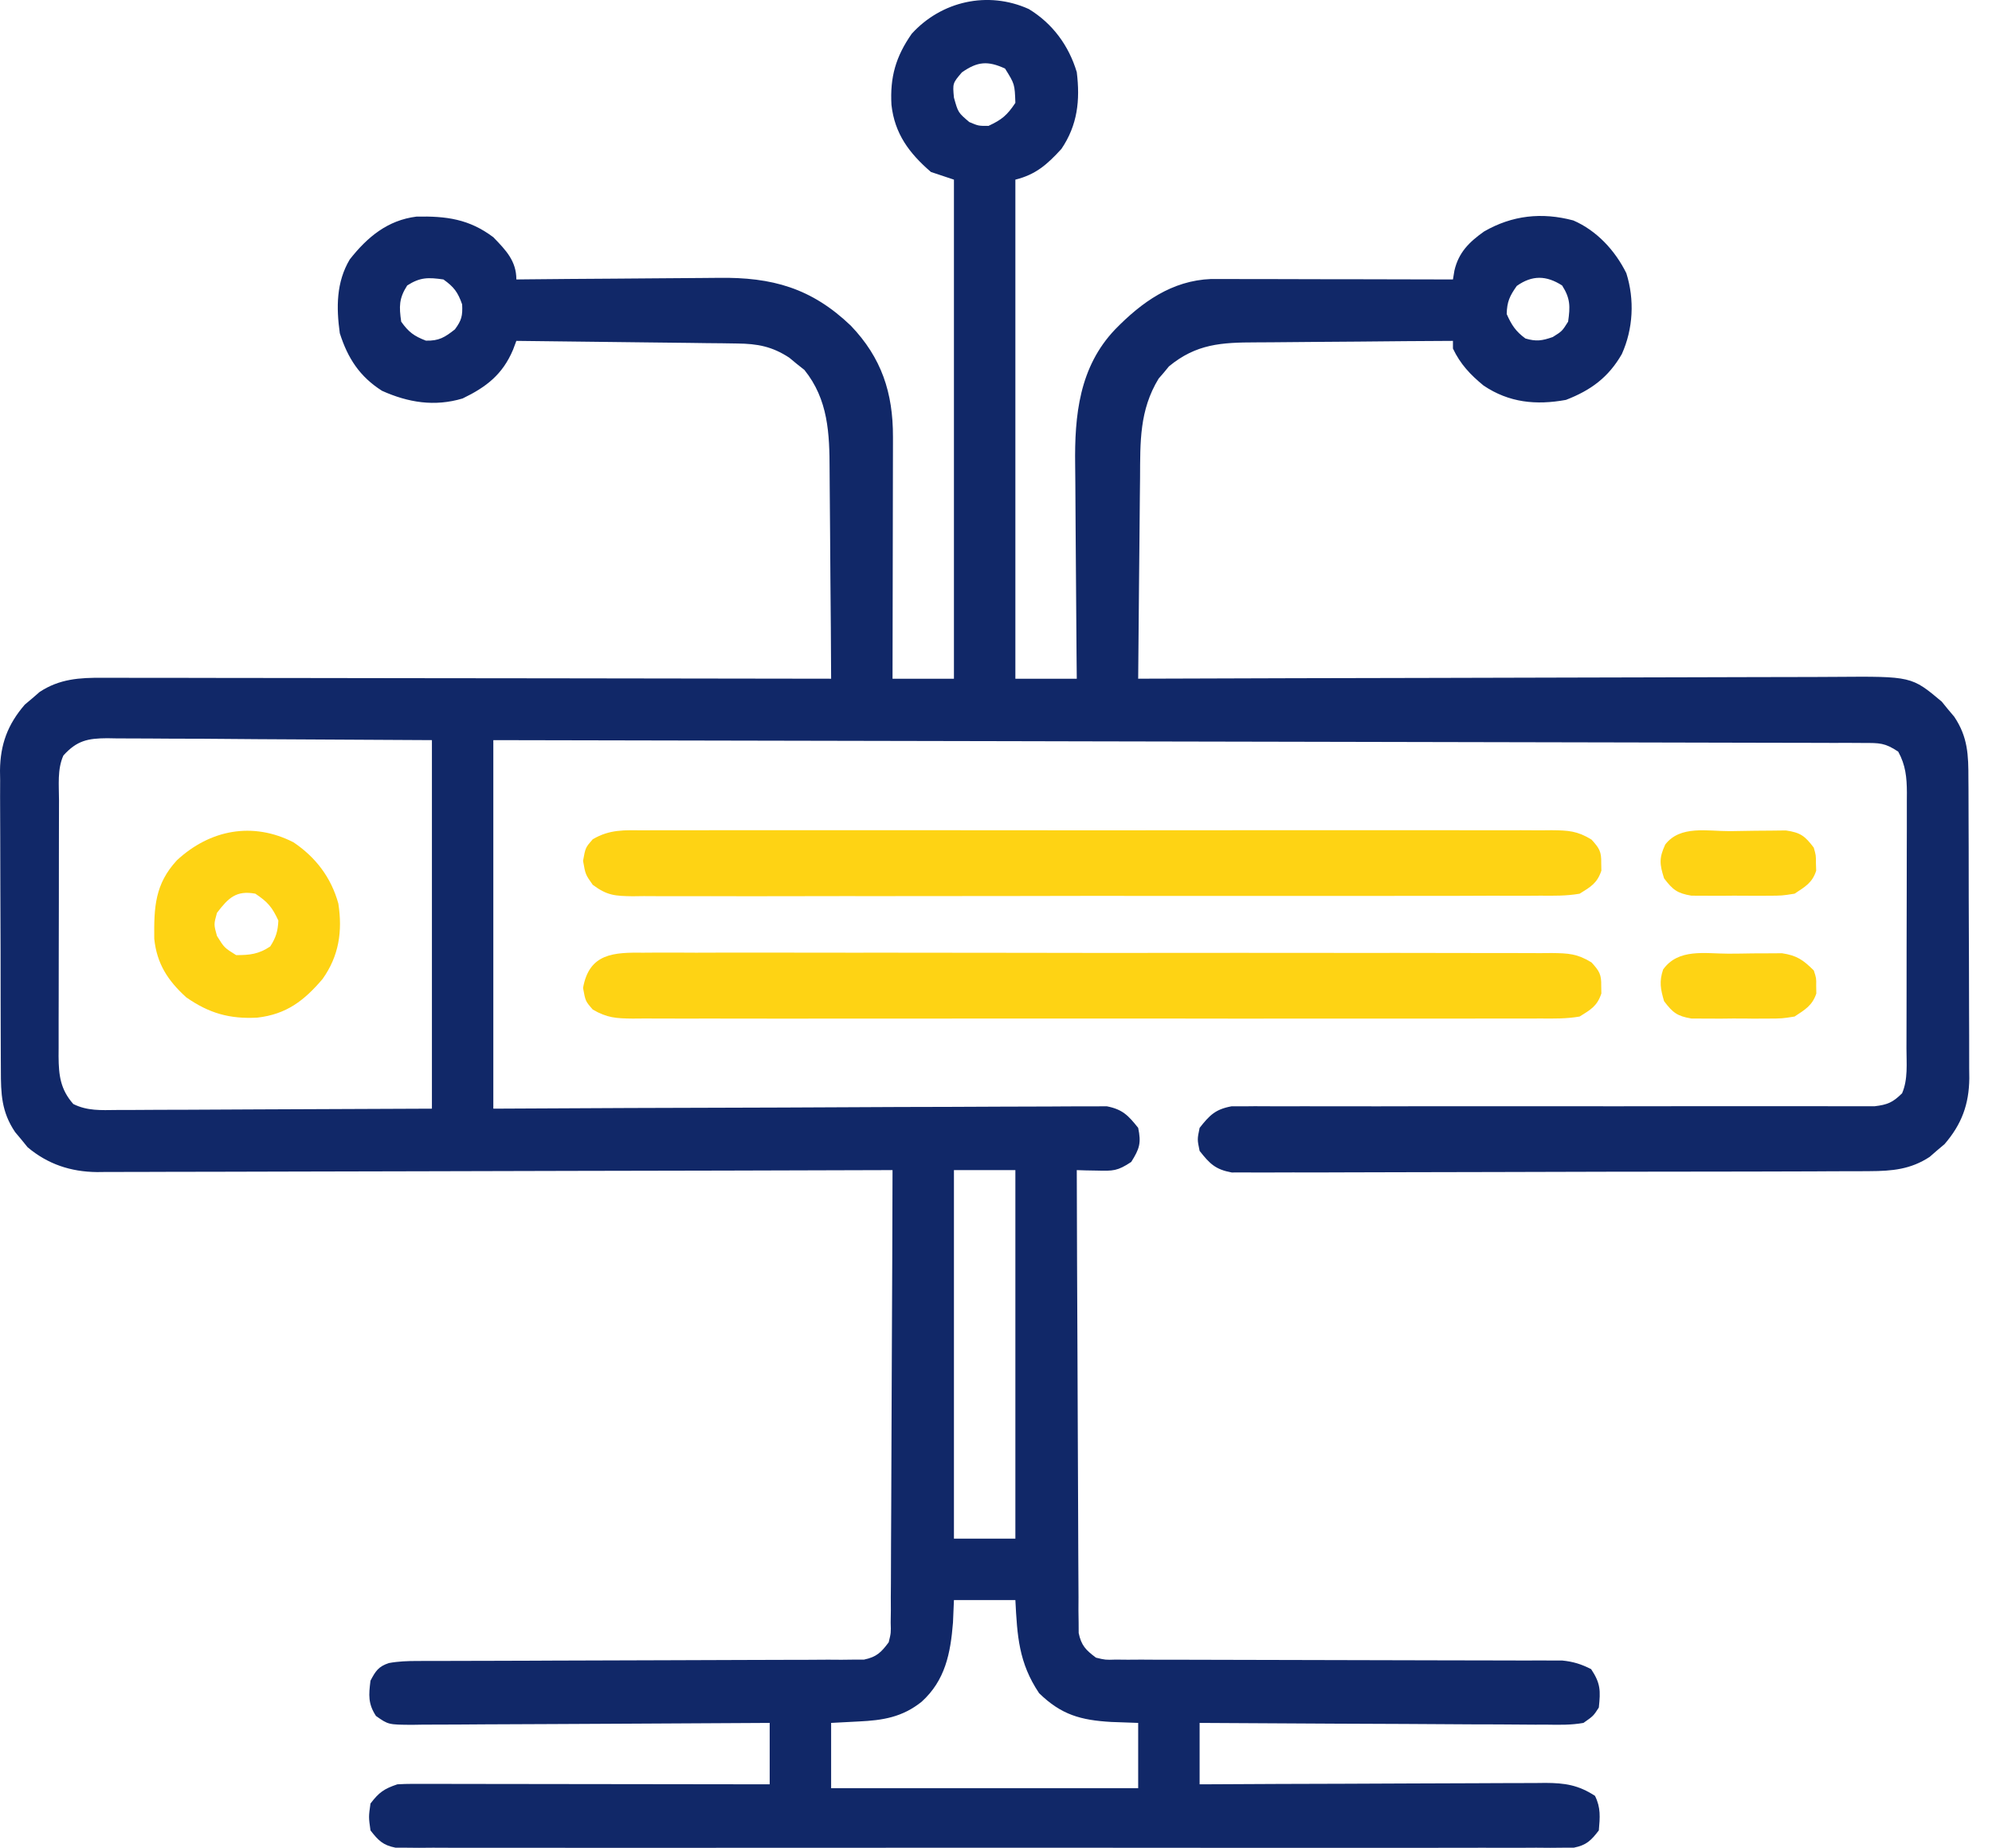 <svg width="69" height="64" viewBox="0 0 69 64" fill="none" xmlns="http://www.w3.org/2000/svg">
<path d="M35.636 0.313C36.461 0.815 37.022 1.579 37.298 2.499C37.418 3.475 37.325 4.333 36.766 5.158C36.275 5.694 35.884 6.044 35.171 6.222C35.171 11.926 35.171 17.63 35.171 23.507C35.873 23.507 36.575 23.507 37.298 23.507C37.295 23.234 37.292 22.961 37.29 22.68C37.281 21.772 37.275 20.864 37.27 19.956C37.268 19.406 37.264 18.856 37.258 18.306C37.252 17.774 37.249 17.242 37.248 16.711C37.247 16.509 37.245 16.307 37.242 16.106C37.218 14.383 37.384 12.709 38.628 11.407C39.549 10.463 40.592 9.717 41.95 9.663C42.182 9.663 42.182 9.663 42.419 9.664C42.547 9.664 42.547 9.664 42.678 9.664C42.96 9.664 43.242 9.665 43.524 9.666C43.72 9.666 43.916 9.666 44.112 9.666C44.627 9.667 45.142 9.668 45.657 9.67C46.183 9.671 46.709 9.672 47.235 9.672C48.266 9.674 49.297 9.676 50.328 9.679C50.345 9.577 50.361 9.476 50.379 9.371C50.525 8.74 50.894 8.381 51.405 8.018C52.38 7.456 53.406 7.344 54.498 7.635C55.309 7.986 55.946 8.676 56.334 9.462C56.623 10.377 56.572 11.389 56.178 12.263C55.714 13.071 55.102 13.518 54.242 13.85C53.21 14.038 52.273 13.948 51.389 13.354C50.933 12.981 50.583 12.611 50.328 12.072C50.328 11.984 50.328 11.897 50.328 11.806C49.237 11.811 48.146 11.819 47.055 11.831C46.548 11.836 46.041 11.84 45.535 11.842C45.045 11.844 44.555 11.849 44.066 11.855C43.879 11.857 43.693 11.858 43.507 11.858C42.313 11.86 41.439 11.907 40.491 12.689C40.433 12.76 40.374 12.83 40.315 12.903C40.255 12.972 40.195 13.042 40.133 13.113C39.466 14.207 39.496 15.306 39.49 16.547C39.488 16.748 39.486 16.949 39.483 17.151C39.477 17.677 39.473 18.203 39.469 18.73C39.465 19.268 39.459 19.806 39.453 20.345C39.442 21.399 39.433 22.453 39.425 23.507C39.627 23.506 39.627 23.506 39.833 23.505C43.109 23.493 46.385 23.485 49.661 23.479C51.245 23.476 52.829 23.473 54.414 23.467C55.794 23.461 57.175 23.458 58.556 23.457C59.288 23.456 60.019 23.454 60.75 23.451C61.438 23.447 62.127 23.446 62.815 23.447C63.067 23.446 63.32 23.445 63.572 23.443C66.215 23.423 66.215 23.423 67.259 24.3C67.365 24.43 67.365 24.43 67.472 24.562C67.581 24.691 67.581 24.691 67.692 24.823C68.165 25.527 68.184 26.15 68.183 26.973C68.185 27.153 68.185 27.153 68.186 27.337C68.189 27.735 68.189 28.131 68.189 28.529C68.19 28.805 68.191 29.082 68.192 29.359C68.194 29.939 68.194 30.519 68.194 31.099C68.194 31.84 68.198 32.582 68.202 33.324C68.205 33.895 68.206 34.467 68.206 35.038C68.206 35.312 68.207 35.585 68.209 35.858C68.212 36.242 68.211 36.625 68.21 37.008C68.211 37.12 68.213 37.232 68.214 37.347C68.204 38.251 67.949 38.939 67.356 39.627C67.271 39.699 67.186 39.77 67.098 39.844C67.013 39.918 66.928 39.992 66.841 40.068C66.183 40.501 65.54 40.559 64.767 40.562C64.67 40.563 64.574 40.563 64.475 40.564C64.154 40.566 63.832 40.566 63.511 40.566C63.28 40.567 63.049 40.569 62.819 40.57C62.193 40.573 61.566 40.574 60.94 40.575C60.549 40.575 60.158 40.576 59.767 40.577C58.402 40.58 57.038 40.582 55.673 40.582C54.401 40.583 53.129 40.587 51.857 40.592C50.764 40.597 49.672 40.599 48.579 40.599C47.927 40.599 47.274 40.6 46.622 40.604C46.009 40.608 45.395 40.608 44.782 40.606C44.557 40.605 44.332 40.606 44.107 40.608C43.8 40.611 43.493 40.61 43.186 40.607C42.928 40.608 42.928 40.608 42.665 40.608C42.1 40.504 41.904 40.307 41.553 39.861C41.47 39.462 41.47 39.462 41.553 39.063C41.902 38.621 42.099 38.42 42.659 38.316C42.913 38.316 42.913 38.316 43.172 38.316C43.314 38.315 43.314 38.315 43.459 38.313C43.776 38.312 44.092 38.314 44.408 38.317C44.636 38.316 44.863 38.316 45.09 38.315C45.579 38.313 46.067 38.313 46.556 38.316C47.329 38.319 48.101 38.317 48.874 38.315C50.235 38.312 51.596 38.313 52.957 38.314C55.006 38.317 57.056 38.316 59.106 38.312C59.874 38.31 60.642 38.311 61.41 38.313C61.888 38.314 62.366 38.313 62.843 38.312C63.065 38.312 63.286 38.313 63.508 38.314C63.81 38.316 64.113 38.315 64.415 38.314C64.584 38.314 64.753 38.314 64.928 38.315C65.381 38.262 65.564 38.183 65.885 37.866C66.095 37.383 66.037 36.828 66.037 36.308C66.037 36.206 66.038 36.103 66.038 35.997C66.039 35.658 66.04 35.319 66.04 34.979C66.04 34.743 66.041 34.507 66.041 34.271C66.042 33.776 66.042 33.281 66.042 32.786C66.042 32.153 66.044 31.519 66.046 30.885C66.048 30.398 66.048 29.91 66.048 29.422C66.048 29.189 66.049 28.955 66.05 28.722C66.051 28.395 66.051 28.068 66.05 27.741C66.05 27.645 66.051 27.549 66.052 27.45C66.049 26.921 66.008 26.5 65.752 26.033C65.286 25.722 65.101 25.733 64.55 25.732C64.381 25.731 64.212 25.73 64.038 25.729C63.849 25.73 63.661 25.73 63.472 25.73C63.273 25.729 63.074 25.729 62.874 25.728C62.325 25.726 61.775 25.725 61.226 25.725C60.634 25.724 60.042 25.722 59.45 25.721C58.424 25.718 57.398 25.716 56.372 25.714C54.889 25.712 53.405 25.709 51.922 25.705C49.515 25.699 47.108 25.694 44.702 25.69C42.364 25.686 40.025 25.682 37.687 25.676C37.543 25.676 37.399 25.676 37.251 25.675C36.528 25.674 35.805 25.672 35.082 25.67C29.084 25.657 23.086 25.645 17.088 25.634C17.088 29.846 17.088 34.058 17.088 38.398C18.645 38.391 20.202 38.383 21.806 38.375C22.79 38.371 23.775 38.368 24.759 38.366C26.323 38.362 27.887 38.357 29.451 38.348C30.59 38.342 31.729 38.337 32.867 38.336C33.471 38.335 34.074 38.333 34.677 38.328C35.244 38.324 35.812 38.322 36.379 38.323C36.588 38.323 36.796 38.322 37.004 38.319C37.289 38.316 37.573 38.316 37.858 38.318C38.017 38.318 38.176 38.317 38.34 38.316C38.886 38.423 39.084 38.635 39.425 39.063C39.535 39.59 39.471 39.788 39.184 40.243C38.711 40.559 38.554 40.557 38.003 40.543C37.805 40.539 37.805 40.539 37.603 40.536C37.502 40.532 37.402 40.529 37.298 40.526C37.303 42.649 37.311 44.772 37.322 46.895C37.328 47.881 37.332 48.867 37.334 49.852C37.336 50.712 37.339 51.571 37.345 52.43C37.348 52.885 37.35 53.34 37.35 53.795C37.35 54.303 37.354 54.81 37.358 55.318C37.358 55.469 37.357 55.62 37.356 55.776C37.359 55.983 37.359 55.983 37.362 56.195C37.362 56.315 37.363 56.435 37.364 56.559C37.455 56.992 37.611 57.149 37.963 57.412C38.289 57.491 38.289 57.491 38.648 57.479C38.787 57.48 38.925 57.482 39.068 57.483C39.219 57.482 39.37 57.481 39.526 57.48C39.686 57.481 39.846 57.482 40.01 57.483C40.358 57.484 40.705 57.485 41.052 57.484C41.601 57.483 42.151 57.485 42.7 57.488C43.569 57.492 44.438 57.494 45.307 57.494C46.862 57.495 48.418 57.499 49.974 57.505C50.519 57.508 51.065 57.508 51.611 57.508C52.03 57.508 52.45 57.509 52.869 57.511C53.096 57.51 53.096 57.51 53.327 57.509C53.466 57.51 53.605 57.51 53.748 57.511C53.868 57.511 53.988 57.511 54.112 57.511C54.495 57.549 54.773 57.636 55.115 57.81C55.444 58.305 55.442 58.555 55.381 59.14C55.192 59.432 55.192 59.432 54.849 59.672C54.422 59.749 54.001 59.739 53.568 59.732C53.438 59.732 53.308 59.733 53.175 59.733C52.746 59.732 52.317 59.728 51.888 59.724C51.591 59.723 51.294 59.722 50.996 59.722C50.214 59.72 49.431 59.714 48.649 59.708C47.85 59.703 47.052 59.701 46.253 59.698C44.686 59.692 43.12 59.683 41.553 59.672C41.553 60.374 41.553 61.076 41.553 61.799C41.713 61.798 41.872 61.797 42.037 61.797C43.543 61.788 45.05 61.782 46.556 61.779C47.331 61.776 48.105 61.774 48.88 61.769C49.627 61.765 50.374 61.763 51.122 61.761C51.407 61.761 51.692 61.759 51.977 61.757C52.377 61.754 52.776 61.754 53.175 61.754C53.352 61.752 53.352 61.752 53.532 61.75C54.202 61.753 54.669 61.821 55.248 62.198C55.453 62.609 55.42 62.942 55.381 63.395C55.113 63.744 54.953 63.906 54.517 63.993C54.392 63.993 54.266 63.993 54.137 63.994C53.992 63.995 53.846 63.996 53.697 63.998C53.537 63.997 53.378 63.995 53.214 63.994C52.959 63.995 52.959 63.995 52.7 63.997C52.229 63.999 51.758 63.998 51.288 63.996C50.78 63.995 50.273 63.997 49.765 63.998C48.771 64.001 47.776 64 46.782 63.999C45.974 63.997 45.166 63.997 44.358 63.998C44.243 63.998 44.128 63.998 44.009 63.998C43.776 63.998 43.543 63.998 43.309 63.999C41.119 64 38.929 63.998 36.74 63.995C34.86 63.993 32.98 63.993 31.1 63.996C28.918 63.999 26.736 64 24.554 63.998C24.322 63.998 24.089 63.998 23.856 63.998C23.742 63.998 23.628 63.998 23.51 63.998C22.702 63.997 21.895 63.998 21.088 63.999C20.104 64.001 19.121 64 18.137 63.997C17.635 63.996 17.133 63.995 16.631 63.997C16.088 63.999 15.544 63.997 15 63.994C14.761 63.996 14.761 63.996 14.517 63.998C14.299 63.996 14.299 63.996 14.077 63.994C13.951 63.993 13.826 63.993 13.697 63.993C13.261 63.906 13.103 63.742 12.833 63.395C12.767 62.929 12.767 62.929 12.833 62.464C13.128 62.078 13.301 61.954 13.764 61.799C13.943 61.788 14.122 61.783 14.302 61.783C14.411 61.783 14.52 61.783 14.632 61.783C14.811 61.783 14.811 61.783 14.993 61.784C15.182 61.784 15.182 61.784 15.375 61.784C15.791 61.784 16.208 61.785 16.624 61.786C16.913 61.787 17.201 61.787 17.49 61.787C18.25 61.787 19.01 61.789 19.77 61.79C20.545 61.791 21.321 61.792 22.096 61.793C23.618 61.794 25.14 61.797 26.661 61.799C26.661 61.097 26.661 60.395 26.661 59.672C26.413 59.674 26.413 59.674 26.16 59.675C24.603 59.686 23.045 59.694 21.488 59.7C20.687 59.702 19.887 59.706 19.086 59.712C18.314 59.718 17.541 59.721 16.769 59.722C16.474 59.723 16.179 59.725 15.884 59.728C15.471 59.732 15.059 59.733 14.646 59.732C14.524 59.734 14.401 59.736 14.275 59.738C13.452 59.733 13.452 59.733 13.023 59.431C12.746 59.006 12.771 58.706 12.833 58.209C13.009 57.876 13.109 57.718 13.47 57.599C13.803 57.538 14.112 57.528 14.45 57.527C14.589 57.527 14.728 57.526 14.871 57.526C15.022 57.526 15.173 57.526 15.329 57.526C15.489 57.525 15.649 57.525 15.814 57.524C16.162 57.523 16.51 57.523 16.857 57.522C17.407 57.521 17.957 57.519 18.507 57.517C18.695 57.516 18.883 57.515 19.072 57.514C19.166 57.514 19.26 57.513 19.357 57.513C20.637 57.507 21.917 57.503 23.196 57.501C24.06 57.5 24.924 57.497 25.787 57.492C26.244 57.489 26.701 57.488 27.158 57.488C27.667 57.489 28.176 57.486 28.686 57.482C28.837 57.483 28.989 57.484 29.145 57.485C29.283 57.483 29.422 57.481 29.565 57.48C29.685 57.479 29.806 57.479 29.93 57.479C30.364 57.388 30.52 57.232 30.783 56.88C30.863 56.554 30.863 56.554 30.852 56.195C30.854 56.057 30.856 55.918 30.858 55.776C30.857 55.549 30.857 55.549 30.856 55.318C30.858 55.079 30.858 55.079 30.86 54.834C30.863 54.398 30.864 53.961 30.864 53.523C30.864 53.066 30.868 52.61 30.871 52.153C30.876 51.288 30.879 50.423 30.881 49.558C30.883 48.573 30.888 47.588 30.893 46.603C30.904 44.577 30.911 42.551 30.916 40.526C30.77 40.526 30.625 40.527 30.475 40.527C26.933 40.539 23.39 40.548 19.848 40.553C18.135 40.556 16.422 40.56 14.709 40.566C13.216 40.571 11.723 40.575 10.23 40.576C9.439 40.576 8.649 40.578 7.858 40.582C7.114 40.586 6.37 40.587 5.625 40.586C5.352 40.586 5.08 40.587 4.807 40.589C4.433 40.592 4.06 40.591 3.687 40.59C3.579 40.591 3.472 40.593 3.362 40.594C2.451 40.585 1.657 40.323 0.955 39.733C0.885 39.646 0.814 39.559 0.742 39.47C0.67 39.384 0.597 39.298 0.523 39.209C0.049 38.505 0.03 37.882 0.03 37.059C0.03 36.939 0.029 36.819 0.028 36.695C0.025 36.298 0.025 35.901 0.024 35.504C0.024 35.227 0.023 34.95 0.022 34.674C0.02 34.094 0.02 33.514 0.02 32.934C0.02 32.192 0.016 31.45 0.012 30.709C0.009 30.137 0.008 29.566 0.008 28.994C0.008 28.721 0.007 28.447 0.005 28.174C0.002 27.791 0.003 27.408 0.005 27.024C0.003 26.913 0.002 26.8 0 26.685C0.01 25.781 0.265 25.093 0.858 24.405C0.943 24.334 1.028 24.262 1.116 24.188C1.201 24.114 1.286 24.041 1.373 23.965C2.06 23.512 2.756 23.468 3.558 23.475C3.666 23.474 3.774 23.474 3.886 23.474C4.247 23.474 4.608 23.475 4.97 23.477C5.229 23.477 5.489 23.477 5.748 23.476C6.452 23.476 7.156 23.478 7.859 23.48C8.595 23.481 9.331 23.482 10.066 23.482C11.459 23.483 12.852 23.485 14.245 23.488C15.831 23.491 17.417 23.492 19.003 23.493C22.265 23.496 25.527 23.501 28.789 23.507C28.784 22.351 28.776 21.195 28.764 20.039C28.759 19.502 28.755 18.965 28.753 18.429C28.75 17.91 28.746 17.391 28.74 16.872C28.738 16.674 28.737 16.477 28.736 16.28C28.735 15.014 28.689 13.837 27.863 12.812C27.776 12.743 27.689 12.675 27.6 12.604C27.514 12.533 27.428 12.461 27.339 12.388C26.747 12 26.242 11.905 25.539 11.897C25.368 11.894 25.198 11.892 25.023 11.889C24.838 11.887 24.654 11.886 24.469 11.884C24.279 11.882 24.089 11.879 23.899 11.876C23.401 11.87 22.903 11.864 22.405 11.859C21.896 11.854 21.387 11.847 20.878 11.841C19.881 11.828 18.883 11.816 17.886 11.806C17.848 11.908 17.81 12.009 17.771 12.113C17.407 12.974 16.841 13.407 16.024 13.801C15.053 14.092 14.14 13.943 13.232 13.535C12.462 13.046 12.047 12.411 11.77 11.54C11.647 10.65 11.645 9.774 12.115 8.985C12.726 8.209 13.426 7.627 14.426 7.502C15.456 7.481 16.25 7.585 17.088 8.216C17.523 8.664 17.886 9.038 17.886 9.679C17.992 9.678 18.099 9.676 18.209 9.675C19.22 9.665 20.231 9.656 21.243 9.651C21.762 9.648 22.282 9.645 22.802 9.639C23.304 9.633 23.807 9.63 24.309 9.628C24.5 9.627 24.691 9.625 24.881 9.623C26.75 9.595 28.109 9.978 29.471 11.279C30.537 12.393 30.934 13.604 30.931 15.129C30.931 15.22 30.931 15.311 30.931 15.405C30.931 15.703 30.93 16.002 30.929 16.3C30.929 16.508 30.928 16.716 30.928 16.924C30.928 17.469 30.927 18.014 30.925 18.56C30.924 19.117 30.923 19.674 30.922 20.231C30.921 21.323 30.919 22.415 30.916 23.507C31.618 23.507 32.32 23.507 33.043 23.507C33.043 17.803 33.043 12.099 33.043 6.222C32.648 6.09 32.648 6.09 32.246 5.956C31.491 5.305 30.991 4.632 30.879 3.634C30.824 2.673 31.028 1.96 31.581 1.169C32.603 0.044 34.212 -0.329 35.636 0.313ZM33.318 2.507C32.997 2.884 32.997 2.884 33.043 3.38C33.188 3.899 33.188 3.899 33.575 4.227C33.89 4.361 33.89 4.361 34.24 4.36C34.703 4.145 34.884 3.993 35.171 3.563C35.148 2.911 35.148 2.911 34.813 2.374C34.213 2.099 33.858 2.128 33.318 2.507ZM14.105 9.887C13.817 10.336 13.822 10.617 13.897 11.141C14.154 11.502 14.341 11.64 14.753 11.798C15.206 11.809 15.405 11.685 15.758 11.407C15.991 11.091 16.027 10.936 16.008 10.543C15.86 10.121 15.726 9.939 15.36 9.679C14.836 9.604 14.554 9.598 14.105 9.887ZM52.539 9.903C52.293 10.252 52.2 10.449 52.19 10.876C52.357 11.255 52.503 11.478 52.838 11.723C53.213 11.834 53.416 11.802 53.785 11.673C54.109 11.471 54.109 11.471 54.317 11.141C54.392 10.617 54.397 10.336 54.109 9.887C53.562 9.536 53.072 9.525 52.539 9.903ZM2.196 26.166C1.979 26.644 2.044 27.206 2.044 27.724C2.044 27.827 2.043 27.93 2.043 28.035C2.042 28.375 2.041 28.714 2.041 29.053C2.041 29.289 2.04 29.525 2.04 29.762C2.039 30.256 2.039 30.751 2.039 31.246C2.039 31.88 2.037 32.513 2.035 33.147C2.033 33.635 2.033 34.122 2.033 34.61C2.033 34.843 2.032 35.077 2.031 35.311C2.03 35.638 2.03 35.964 2.031 36.291C2.03 36.387 2.03 36.484 2.029 36.583C2.033 37.247 2.093 37.731 2.539 38.237C3.024 38.479 3.502 38.45 4.032 38.444C4.212 38.444 4.212 38.444 4.396 38.444C4.784 38.443 5.172 38.44 5.56 38.437C5.8 38.437 6.039 38.436 6.279 38.436C7.168 38.434 8.056 38.428 8.944 38.423C10.93 38.415 12.915 38.407 14.961 38.398C14.961 34.186 14.961 29.974 14.961 25.634C12.978 25.623 10.995 25.612 8.953 25.601C8.327 25.596 7.701 25.591 7.057 25.586C6.495 25.584 6.495 25.584 5.933 25.583C5.684 25.582 5.434 25.581 5.184 25.578C4.805 25.574 4.426 25.573 4.047 25.574C3.936 25.572 3.826 25.57 3.711 25.568C3.044 25.573 2.666 25.645 2.196 26.166ZM33.043 40.526C33.043 44.738 33.043 48.95 33.043 53.29C33.745 53.29 34.447 53.29 35.171 53.29C35.171 49.078 35.171 44.865 35.171 40.526C34.469 40.526 33.767 40.526 33.043 40.526ZM33.043 55.417C33.032 55.675 33.021 55.933 33.01 56.198C32.924 57.265 32.742 58.199 31.922 58.941C31.252 59.475 30.582 59.583 29.744 59.622C29.429 59.639 29.113 59.655 28.789 59.672C28.789 60.418 28.789 61.164 28.789 61.932C32.299 61.932 35.809 61.932 39.425 61.932C39.425 61.186 39.425 60.44 39.425 59.672C38.965 59.656 38.965 59.656 38.495 59.639C37.431 59.578 36.758 59.389 35.993 58.642C35.287 57.592 35.235 56.66 35.171 55.417C34.469 55.417 33.767 55.417 33.043 55.417Z" fill="#112868"/>
<path d="M22.302 32.996C22.509 32.995 22.509 32.995 22.72 32.993C23.183 32.991 23.646 32.993 24.109 32.996C24.441 32.995 24.773 32.994 25.104 32.993C25.912 32.991 26.72 32.992 27.528 32.994C28.185 32.996 28.841 32.996 29.498 32.996C29.591 32.996 29.685 32.996 29.781 32.996C29.971 32.996 30.161 32.995 30.351 32.995C32.029 32.994 33.708 32.996 35.386 33C37.016 33.004 38.644 33.005 40.273 33.003C42.047 33.001 43.821 33 45.595 33.003C45.784 33.003 45.973 33.003 46.162 33.003C46.302 33.004 46.302 33.004 46.444 33.004C47.1 33.005 47.756 33.004 48.411 33.003C49.294 33.002 50.177 33.004 51.059 33.007C51.384 33.008 51.708 33.008 52.032 33.007C52.474 33.006 52.916 33.008 53.358 33.011C53.487 33.01 53.616 33.009 53.749 33.008C54.32 33.015 54.632 33.028 55.128 33.333C55.399 33.632 55.472 33.746 55.464 34.143C55.465 34.231 55.467 34.319 55.469 34.409C55.325 34.843 55.103 34.968 54.716 35.207C54.264 35.286 53.816 35.279 53.358 35.275C53.151 35.276 53.151 35.276 52.94 35.277C52.477 35.279 52.014 35.278 51.551 35.276C51.219 35.277 50.887 35.278 50.556 35.279C49.748 35.281 48.94 35.281 48.132 35.279C47.475 35.278 46.819 35.278 46.162 35.278C46.069 35.278 45.975 35.279 45.879 35.279C45.689 35.279 45.499 35.279 45.309 35.279C43.529 35.281 41.749 35.279 39.969 35.276C38.441 35.274 36.914 35.274 35.386 35.276C33.613 35.279 31.839 35.28 30.065 35.279C29.876 35.279 29.687 35.279 29.498 35.278C29.358 35.278 29.358 35.278 29.216 35.278C28.56 35.278 27.904 35.278 27.248 35.28C26.366 35.281 25.483 35.28 24.6 35.277C24.276 35.276 23.952 35.276 23.627 35.278C23.185 35.279 22.744 35.277 22.302 35.275C22.108 35.276 22.108 35.276 21.911 35.278C21.348 35.272 21.026 35.255 20.532 34.965C20.279 34.675 20.279 34.675 20.196 34.218C20.409 33.007 21.268 32.984 22.302 32.996Z" fill="#FED314"/>
<path d="M22.302 28.758C22.439 28.757 22.578 28.756 22.72 28.755C23.183 28.753 23.646 28.755 24.109 28.756C24.441 28.756 24.773 28.755 25.104 28.753C25.912 28.751 26.72 28.752 27.528 28.753C28.185 28.754 28.841 28.755 29.498 28.754C29.591 28.754 29.685 28.754 29.781 28.754C29.971 28.754 30.161 28.753 30.351 28.753C32.131 28.752 33.911 28.753 35.691 28.756C37.218 28.759 38.746 28.758 40.273 28.756C42.047 28.753 43.821 28.752 45.595 28.753C45.784 28.754 45.973 28.754 46.162 28.754C46.302 28.754 46.302 28.754 46.444 28.754C47.1 28.755 47.756 28.754 48.411 28.753C49.294 28.751 50.177 28.752 51.059 28.755C51.384 28.756 51.708 28.756 52.032 28.755C52.474 28.753 52.916 28.755 53.358 28.758C53.487 28.756 53.616 28.755 53.749 28.754C54.32 28.761 54.632 28.774 55.128 29.079C55.399 29.378 55.472 29.491 55.464 29.889C55.465 29.977 55.467 30.064 55.469 30.155C55.325 30.588 55.103 30.714 54.716 30.953C54.264 31.032 53.816 31.025 53.358 31.021C53.151 31.022 53.151 31.022 52.94 31.024C52.477 31.026 52.014 31.025 51.551 31.023C51.219 31.024 50.887 31.026 50.556 31.027C49.748 31.03 48.94 31.03 48.132 31.029C47.475 31.028 46.819 31.028 46.162 31.029C46.022 31.029 46.022 31.029 45.879 31.029C45.689 31.029 45.499 31.03 45.309 31.03C43.529 31.032 41.749 31.031 39.969 31.029C38.34 31.027 36.711 31.029 35.083 31.033C33.41 31.037 31.738 31.038 30.065 31.037C29.876 31.037 29.687 31.037 29.498 31.036C29.405 31.036 29.312 31.036 29.216 31.036C28.56 31.036 27.904 31.037 27.248 31.039C26.366 31.042 25.483 31.041 24.6 31.038C24.276 31.037 23.952 31.037 23.627 31.039C23.185 31.041 22.744 31.039 22.302 31.036C22.108 31.038 22.108 31.038 21.911 31.041C21.304 31.032 21.03 31.017 20.532 30.645C20.279 30.288 20.279 30.288 20.196 29.814C20.279 29.357 20.279 29.357 20.532 29.067C21.123 28.72 21.628 28.752 22.302 28.758Z" fill="#FED314"/>
<path d="M10.165 29.172C10.938 29.691 11.472 30.396 11.72 31.295C11.868 32.255 11.741 33.11 11.174 33.906C10.531 34.661 9.921 35.129 8.915 35.245C7.954 35.297 7.242 35.094 6.451 34.542C5.816 33.965 5.432 33.38 5.343 32.512C5.331 31.413 5.367 30.619 6.129 29.794C7.275 28.734 8.752 28.451 10.165 29.172ZM7.515 31.617C7.404 32.016 7.404 32.016 7.515 32.415C7.77 32.825 7.77 32.825 8.18 33.08C8.655 33.08 8.962 33.046 9.36 32.78C9.56 32.468 9.624 32.255 9.642 31.883C9.427 31.419 9.275 31.239 8.844 30.952C8.181 30.83 7.909 31.1 7.515 31.617Z" fill="#FED314"/>
<path d="M59.925 28.786C60.215 28.783 60.505 28.778 60.796 28.772C60.981 28.77 61.166 28.769 61.35 28.768C61.603 28.765 61.603 28.765 61.86 28.762C62.368 28.835 62.521 28.954 62.826 29.357C62.902 29.623 62.902 29.623 62.901 29.889C62.904 29.976 62.907 30.064 62.91 30.155C62.778 30.575 62.524 30.713 62.162 30.952C61.728 31.021 61.728 31.021 61.243 31.023C60.98 31.024 60.98 31.024 60.711 31.025C60.621 31.024 60.53 31.023 60.437 31.022C60.159 31.019 59.882 31.022 59.605 31.025C59.43 31.024 59.255 31.024 59.074 31.023C58.834 31.022 58.834 31.022 58.589 31.021C58.094 30.939 57.941 30.815 57.641 30.421C57.485 29.931 57.464 29.718 57.682 29.249C58.202 28.575 59.143 28.79 59.925 28.786Z" fill="#FED314"/>
<path d="M59.871 33.03C60.149 33.03 60.427 33.025 60.705 33.02C60.883 33.019 61.06 33.019 61.238 33.018C61.399 33.017 61.56 33.016 61.726 33.015C62.242 33.092 62.461 33.248 62.827 33.611C62.915 33.877 62.915 33.877 62.91 34.143C62.911 34.231 62.913 34.319 62.915 34.409C62.776 34.827 62.524 34.968 62.162 35.207C61.728 35.276 61.728 35.276 61.243 35.278C60.98 35.279 60.98 35.279 60.711 35.28C60.621 35.279 60.53 35.278 60.437 35.276C60.159 35.273 59.882 35.276 59.605 35.28C59.43 35.279 59.255 35.278 59.074 35.278C58.834 35.277 58.834 35.277 58.589 35.276C58.094 35.194 57.94 35.07 57.641 34.675C57.518 34.254 57.468 33.996 57.608 33.578C58.136 32.838 59.059 33.03 59.871 33.03Z" fill="#FED314"/>
</svg>
